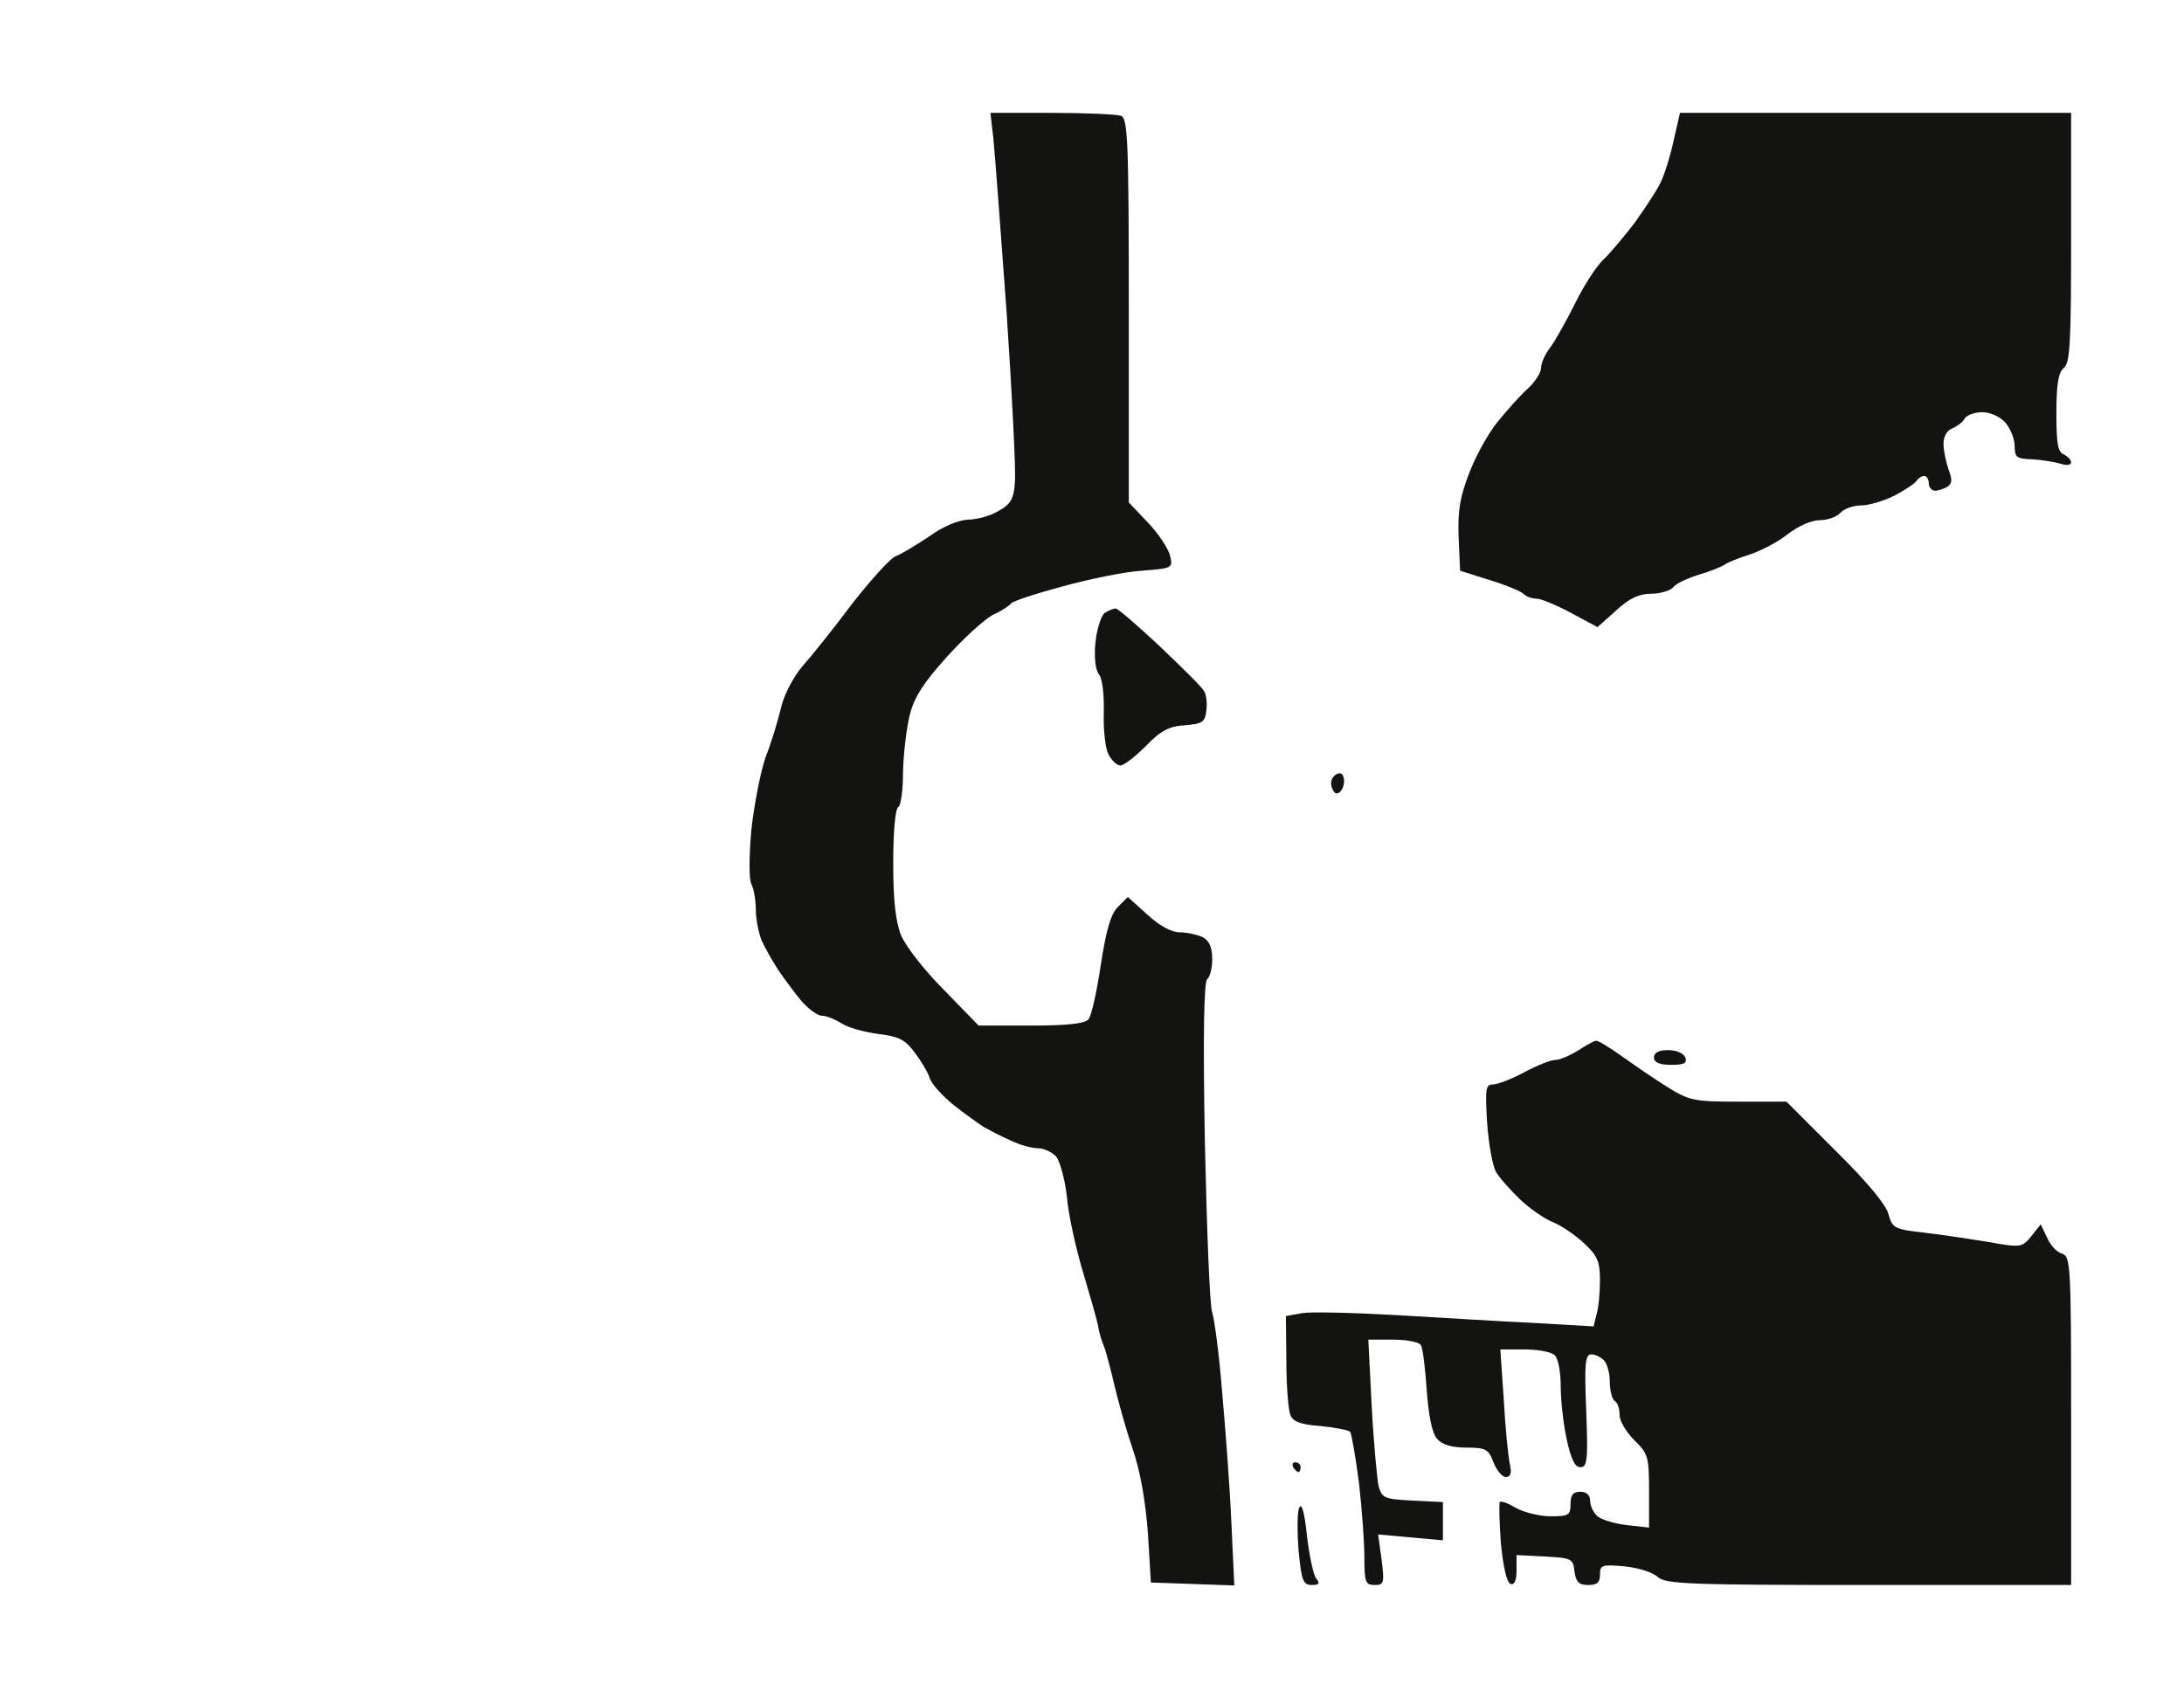 <?xml version="1.0" standalone="no"?>
<!DOCTYPE svg PUBLIC "-//W3C//DTD SVG 20010904//EN"
 "http://www.w3.org/TR/2001/REC-SVG-20010904/DTD/svg10.dtd">
<svg version="1.0" xmlns="http://www.w3.org/2000/svg"
 width="100%" height="100%" viewBox="0 0 445 346"
 preserveAspectRatio="xMidYMid meet">
<rect width="445" height="346" fill="#ffffff" stroke="none"/><g transform="translate(0,346) scale(0.1,-0.1)"
fill="#131311" stroke="none">
<path d="M2143 3230 l-125 0 6 -52 c3 -29 15 -189 27 -354 11 -166 19 -321 17
-345 -2 -35 -8 -46 -33 -60 -16 -10 -45 -18 -63 -18 -20 -1 -51 -14 -80 -35
-27 -18 -57 -36 -68 -40 -10 -4 -50 -48 -89 -98 -38 -51 -84 -108 -101 -127
-17 -20 -36 -56 -42 -81 -6 -25 -19 -70 -31 -100 -11 -30 -24 -98 -30 -150 -5
-56 -5 -102 0 -112 5 -9 9 -33 9 -52 0 -19 6 -48 12 -63 7 -15 22 -42 34 -60
12 -18 33 -46 47 -63 14 -16 33 -30 42 -30 9 0 26 -7 39 -15 13 -9 46 -18 75
-22 41 -5 55 -11 74 -37 13 -17 27 -40 31 -52 3 -12 25 -36 48 -55 24 -19 52
-39 63 -46 11 -6 35 -19 54 -27 18 -9 43 -16 56 -16 12 0 29 -8 37 -17 8 -10
18 -47 22 -83 3 -36 18 -103 32 -150 14 -47 28 -96 31 -110 2 -14 8 -34 13
-45 4 -11 13 -45 20 -75 7 -30 23 -89 37 -130 17 -49 27 -110 32 -175 l6 -100
85 -3 85 -3 -6 128 c-3 70 -12 191 -19 268 -6 77 -16 149 -20 160 -5 11 -11
167 -15 347 -4 219 -2 329 5 333 5 3 10 22 10 40 0 24 -6 38 -19 45 -11 5 -32
10 -47 10 -17 0 -41 13 -66 36 l-40 36 -20 -20 c-15 -15 -24 -47 -35 -118 -8
-54 -19 -104 -25 -111 -7 -9 -43 -13 -117 -13 l-107 0 -71 73 c-39 39 -78 89
-87 111 -11 27 -16 71 -16 147 0 61 4 110 10 114 6 3 10 36 10 73 1 37 7 89
14 116 9 36 29 66 75 117 34 38 77 77 94 86 18 8 34 19 37 23 3 5 50 20 105
35 55 15 128 30 162 32 62 5 63 5 57 31 -4 15 -24 45 -45 67 l-39 41 0 391 c0
347 -2 392 -16 397 -9 3 -72 6 -141 6z"/>
<path d="M3822 3230 l-399 0 -13 -57 c-7 -32 -19 -71 -28 -88 -8 -16 -32 -52
-52 -80 -21 -27 -49 -61 -63 -74 -14 -13 -40 -53 -58 -90 -18 -36 -41 -77 -51
-90 -10 -13 -18 -31 -18 -41 0 -9 -12 -28 -27 -42 -16 -14 -43 -45 -61 -67
-19 -23 -45 -70 -58 -104 -19 -49 -24 -77 -22 -131 l3 -69 60 -19 c33 -10 64
-23 69 -28 6 -6 17 -10 27 -10 9 0 40 -13 70 -29 l54 -29 38 34 c27 25 47 34
71 34 18 0 39 6 45 13 6 8 30 19 53 26 24 7 48 17 53 21 6 4 28 13 50 20 22 7
57 25 77 41 22 17 49 29 66 29 16 0 35 7 42 15 7 8 26 15 42 15 16 0 46 9 68
20 21 11 41 24 45 30 3 5 10 10 16 10 5 0 9 -7 9 -15 0 -8 6 -15 13 -15 6 0
18 4 25 8 10 7 10 15 2 36 -5 15 -10 38 -10 52 0 14 7 27 18 31 9 4 21 12 25
20 4 7 21 13 36 13 16 0 36 -9 47 -21 10 -12 19 -33 19 -48 0 -23 4 -26 35
-27 19 -1 45 -5 58 -9 13 -4 22 -3 22 3 0 5 -7 12 -15 16 -12 4 -15 23 -15 84
0 59 4 83 15 92 13 10 15 53 15 266 l0 254 -398 0z"/>
<path d="M2273 2220 c-4 0 -14 -4 -22 -9 -7 -5 -16 -32 -19 -60 -3 -31 0 -56
7 -65 7 -8 11 -41 10 -78 -1 -35 3 -74 10 -86 6 -12 17 -22 24 -22 7 0 30 18
52 40 30 31 47 40 79 42 36 3 41 6 44 30 2 15 0 33 -5 40 -4 8 -45 48 -90 91
-45 42 -85 77 -90 77z"/>
<path d="M2738 1874 c-2 10 -7 13 -17 7 -8 -6 -11 -16 -7 -27 5 -12 10 -14 17
-7 6 6 9 18 7 27z"/>
<path d="M3252 1339 c-4 0 -20 -9 -37 -20 -16 -10 -37 -19 -46 -19 -9 0 -37
-11 -63 -25 -26 -14 -55 -25 -64 -25 -15 0 -16 -9 -12 -77 3 -43 11 -88 18
-101 7 -12 30 -38 50 -57 20 -19 51 -40 67 -46 17 -7 45 -26 63 -43 27 -25 32
-37 32 -75 0 -26 -3 -57 -7 -70 l-6 -24 -121 7 c-67 3 -193 11 -281 16 -88 5
-175 7 -192 4 l-33 -6 1 -92 c0 -50 4 -99 8 -109 5 -14 20 -20 61 -23 30 -3
57 -8 61 -12 3 -4 11 -51 18 -104 6 -53 11 -122 11 -152 0 -50 2 -56 21 -56
19 0 20 4 14 52 l-7 51 66 -6 66 -6 0 39 0 39 -62 3 c-57 3 -62 5 -69 29 -3
14 -10 87 -14 162 l-7 137 50 0 c28 0 54 -5 57 -11 4 -6 9 -47 12 -92 4 -53
11 -88 21 -99 10 -12 30 -18 59 -18 40 0 46 -3 56 -30 6 -16 18 -30 25 -30 10
0 13 8 8 28 -3 15 -9 73 -12 130 l-7 102 49 0 c28 0 55 -5 62 -12 7 -7 12 -34
12 -62 0 -27 5 -76 12 -108 9 -42 17 -58 28 -58 14 0 16 14 12 115 -4 95 -2
115 10 115 8 0 19 -5 26 -12 7 -7 12 -27 12 -44 0 -18 5 -36 10 -39 6 -3 10
-16 10 -29 0 -12 14 -35 30 -51 28 -27 30 -34 30 -103 l0 -75 -45 5 c-25 3
-52 11 -60 18 -8 7 -15 21 -15 31 0 12 -7 19 -20 19 -15 0 -20 -7 -20 -25 0
-23 -4 -25 -41 -25 -22 0 -54 8 -70 17 -15 9 -30 15 -33 12 -2 -2 -1 -40 2
-83 5 -50 12 -81 20 -84 8 -2 12 7 12 28 l0 31 58 -3 c54 -3 57 -4 60 -30 3
-22 9 -28 28 -28 18 0 24 5 24 21 0 20 4 21 50 17 28 -3 58 -12 68 -22 17 -14
62 -16 430 -16 l412 0 0 334 c0 317 -1 335 -18 341 -11 3 -25 18 -31 33 l-13
27 -19 -24 c-19 -23 -21 -24 -87 -12 -37 6 -96 15 -131 19 -61 7 -65 9 -73 37
-4 19 -45 68 -108 130 l-100 100 -98 0 c-90 0 -100 2 -145 30 -27 17 -68 45
-93 63 -24 17 -48 32 -52 31z"/>
<path d="M3399 1320 c-19 0 -29 -5 -29 -15 0 -10 11 -15 35 -15 26 0 33 3 29
15 -4 9 -19 15 -35 15z"/>
<path d="M2639 480 c-5 0 -7 -4 -4 -10 3 -5 8 -10 11 -10 2 0 4 5 4 10 0 6 -5
10 -11 10z"/>
<path d="M2663 330 c-5 49 -11 69 -16 57 -4 -10 -4 -50 -1 -88 6 -60 9 -69 27
-69 15 0 17 3 9 13 -6 7 -14 46 -19 87z"/>
</g>
</svg>
